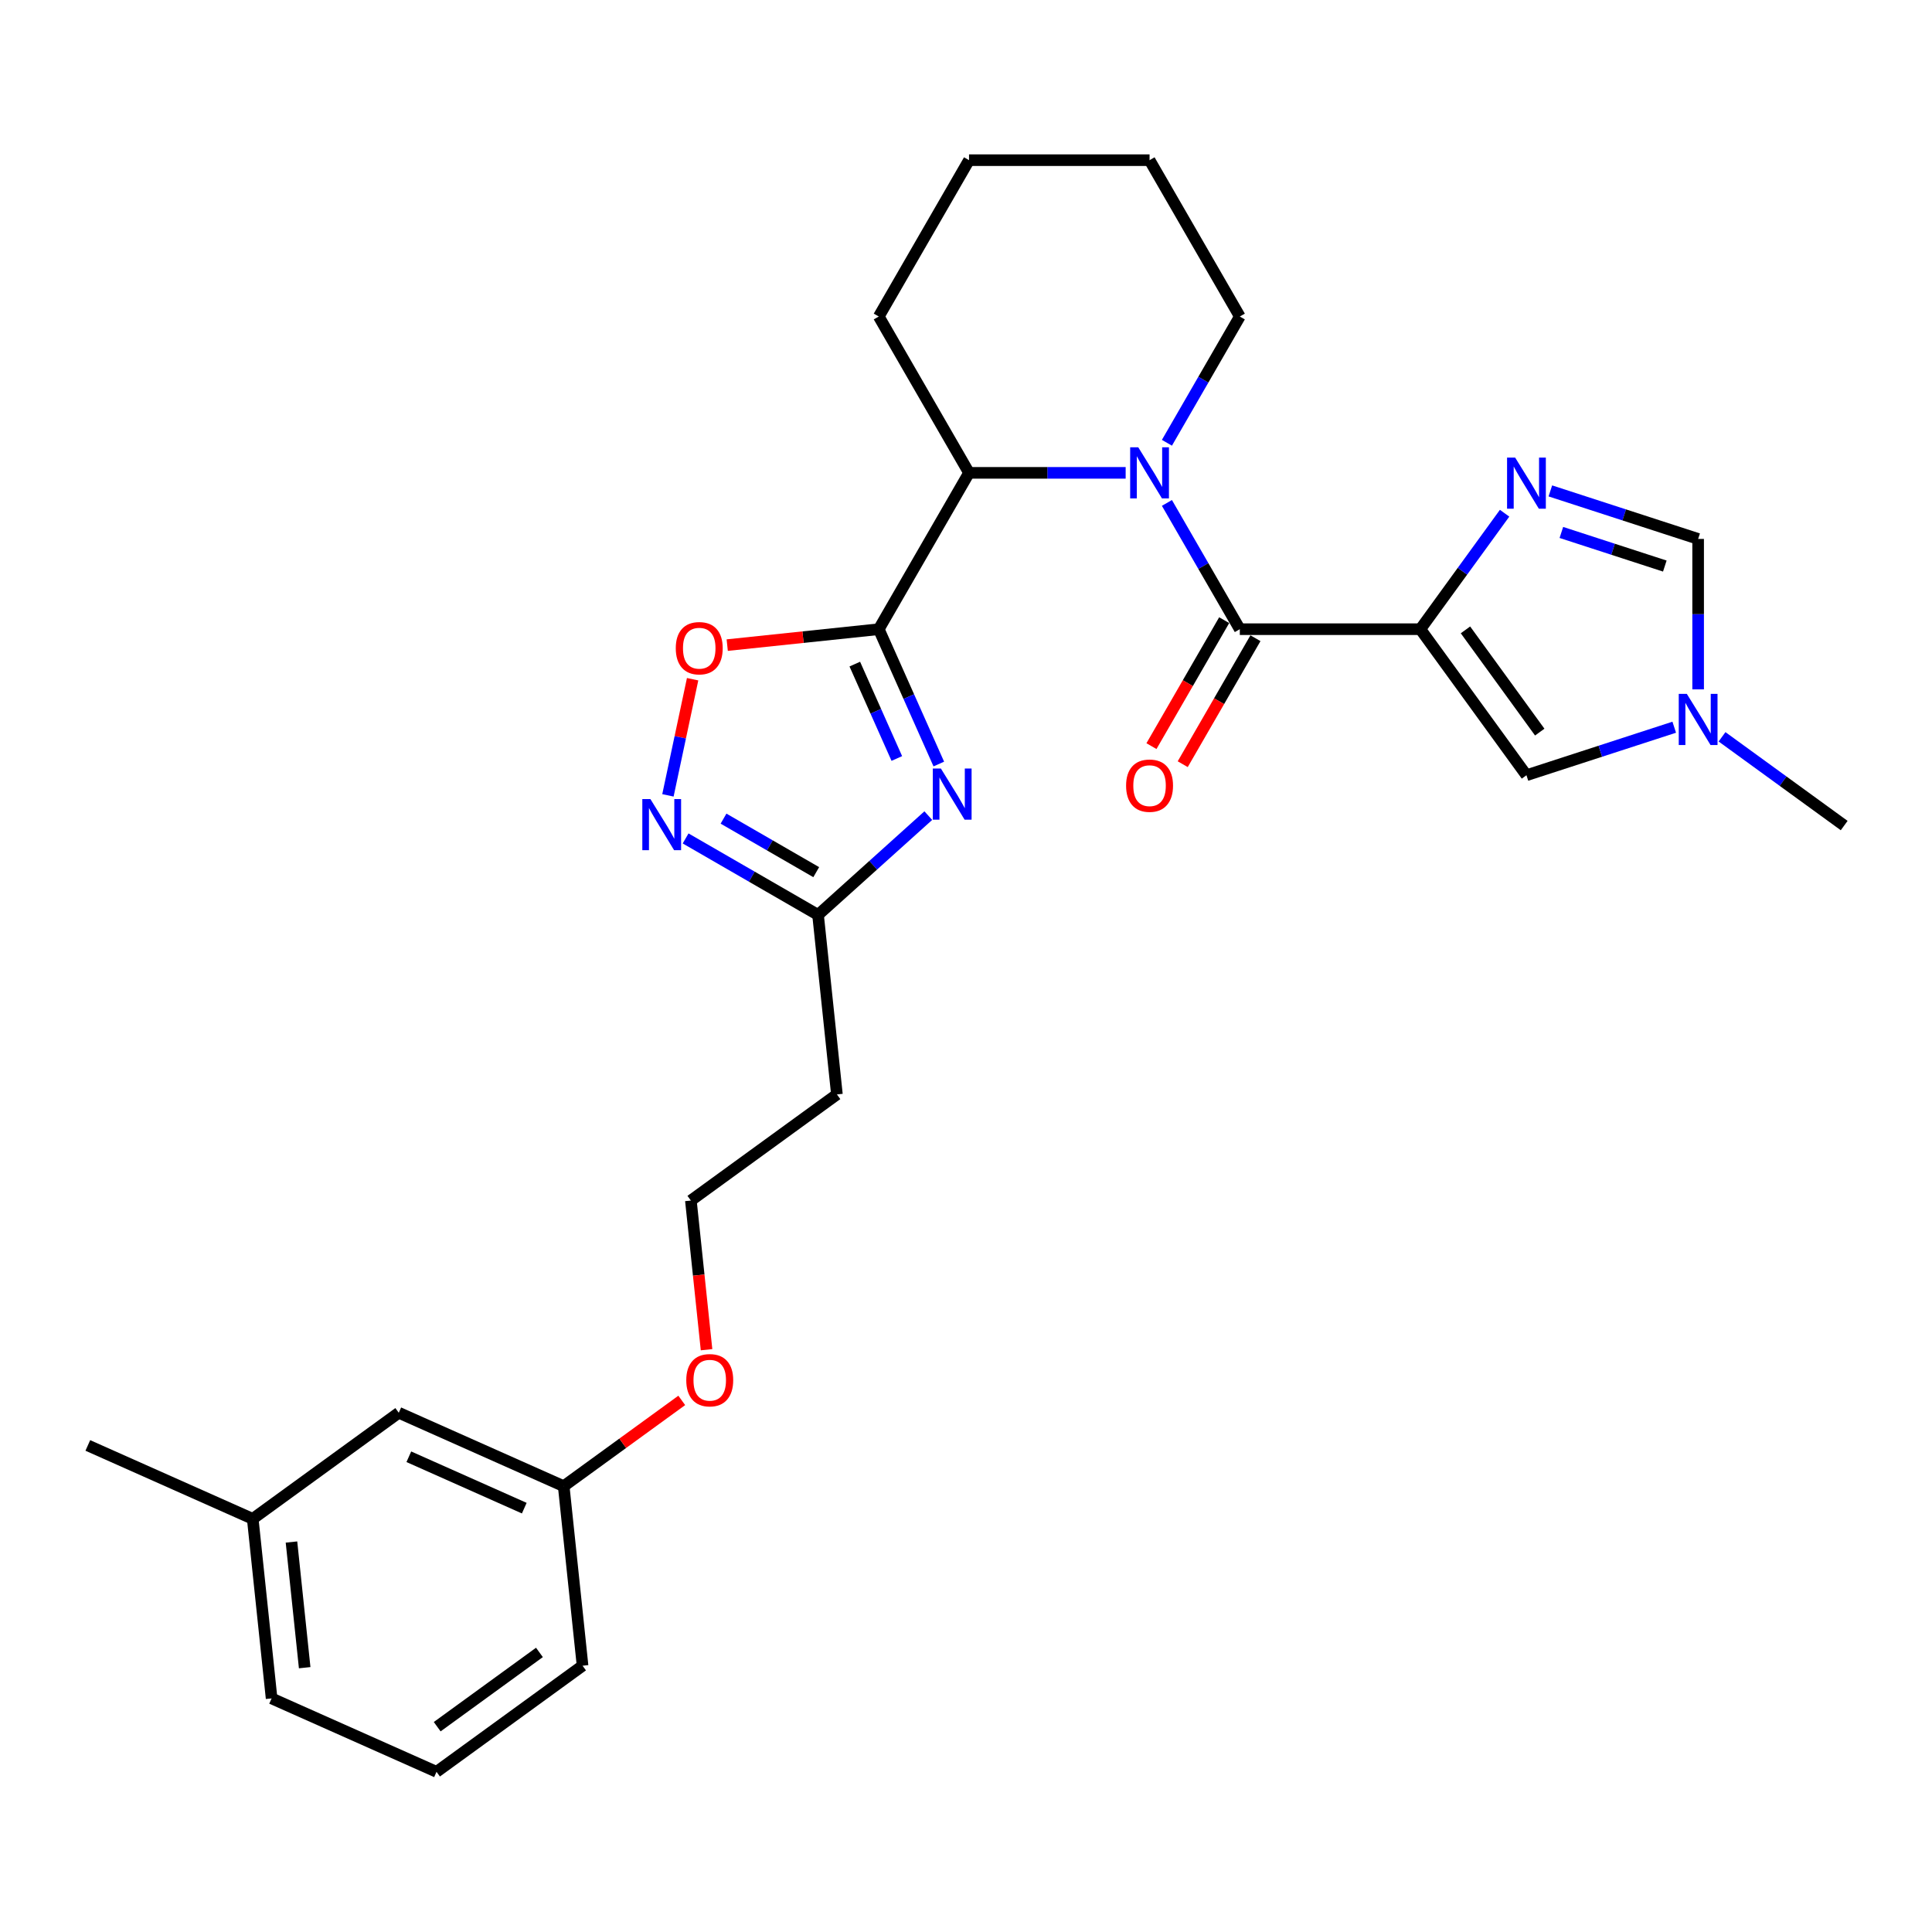 <?xml version='1.0' encoding='iso-8859-1'?>
<svg version='1.1' baseProfile='full'
              xmlns='http://www.w3.org/2000/svg'
                      xmlns:rdkit='http://www.rdkit.org/xml'
                      xmlns:xlink='http://www.w3.org/1999/xlink'
                  xml:space='preserve'
width='1000px' height='1000px' viewBox='0 0 1000 1000'>
<!-- END OF HEADER -->
<rect style='opacity:1.0;fill:#FFFFFF;stroke:none' width='1000' height='1000' x='0' y='0'> </rect>
<path class='bond-2' d='M 735.166,325.667 L 641.728,325.667' style='fill:none;fill-rule:evenodd;stroke:#000000;stroke-width:6px;stroke-linecap:butt;stroke-linejoin:miter;stroke-opacity:1' />
<path class='bond-4' d='M 735.166,325.667 L 756.972,295.654' style='fill:none;fill-rule:evenodd;stroke:#000000;stroke-width:6px;stroke-linecap:butt;stroke-linejoin:miter;stroke-opacity:1' />
<path class='bond-4' d='M 756.972,295.654 L 778.778,265.641' style='fill:none;fill-rule:evenodd;stroke:#0000FF;stroke-width:6px;stroke-linecap:butt;stroke-linejoin:miter;stroke-opacity:1' />
<path class='bond-9' d='M 735.166,325.667 L 790.088,401.26' style='fill:none;fill-rule:evenodd;stroke:#000000;stroke-width:6px;stroke-linecap:butt;stroke-linejoin:miter;stroke-opacity:1' />
<path class='bond-9' d='M 758.523,326.022 L 796.968,378.937' style='fill:none;fill-rule:evenodd;stroke:#000000;stroke-width:6px;stroke-linecap:butt;stroke-linejoin:miter;stroke-opacity:1' />
<path class='bond-0' d='M 454.852,325.667 L 501.571,244.747' style='fill:none;fill-rule:evenodd;stroke:#000000;stroke-width:6px;stroke-linecap:butt;stroke-linejoin:miter;stroke-opacity:1' />
<path class='bond-3' d='M 454.852,325.667 L 470.389,360.564' style='fill:none;fill-rule:evenodd;stroke:#000000;stroke-width:6px;stroke-linecap:butt;stroke-linejoin:miter;stroke-opacity:1' />
<path class='bond-3' d='M 470.389,360.564 L 485.926,395.46' style='fill:none;fill-rule:evenodd;stroke:#0000FF;stroke-width:6px;stroke-linecap:butt;stroke-linejoin:miter;stroke-opacity:1' />
<path class='bond-3' d='M 442.441,343.737 L 453.317,368.165' style='fill:none;fill-rule:evenodd;stroke:#000000;stroke-width:6px;stroke-linecap:butt;stroke-linejoin:miter;stroke-opacity:1' />
<path class='bond-3' d='M 453.317,368.165 L 464.193,392.592' style='fill:none;fill-rule:evenodd;stroke:#0000FF;stroke-width:6px;stroke-linecap:butt;stroke-linejoin:miter;stroke-opacity:1' />
<path class='bond-6' d='M 454.852,325.667 L 415.631,329.789' style='fill:none;fill-rule:evenodd;stroke:#000000;stroke-width:6px;stroke-linecap:butt;stroke-linejoin:miter;stroke-opacity:1' />
<path class='bond-6' d='M 415.631,329.789 L 376.409,333.912' style='fill:none;fill-rule:evenodd;stroke:#FF0000;stroke-width:6px;stroke-linecap:butt;stroke-linejoin:miter;stroke-opacity:1' />
<path class='bond-1' d='M 603.997,260.314 L 622.863,292.991' style='fill:none;fill-rule:evenodd;stroke:#0000FF;stroke-width:6px;stroke-linecap:butt;stroke-linejoin:miter;stroke-opacity:1' />
<path class='bond-1' d='M 622.863,292.991 L 641.728,325.667' style='fill:none;fill-rule:evenodd;stroke:#000000;stroke-width:6px;stroke-linecap:butt;stroke-linejoin:miter;stroke-opacity:1' />
<path class='bond-5' d='M 582.638,244.747 L 542.105,244.747' style='fill:none;fill-rule:evenodd;stroke:#0000FF;stroke-width:6px;stroke-linecap:butt;stroke-linejoin:miter;stroke-opacity:1' />
<path class='bond-5' d='M 542.105,244.747 L 501.571,244.747' style='fill:none;fill-rule:evenodd;stroke:#000000;stroke-width:6px;stroke-linecap:butt;stroke-linejoin:miter;stroke-opacity:1' />
<path class='bond-14' d='M 603.997,229.181 L 622.863,196.504' style='fill:none;fill-rule:evenodd;stroke:#0000FF;stroke-width:6px;stroke-linecap:butt;stroke-linejoin:miter;stroke-opacity:1' />
<path class='bond-14' d='M 622.863,196.504 L 641.728,163.828' style='fill:none;fill-rule:evenodd;stroke:#000000;stroke-width:6px;stroke-linecap:butt;stroke-linejoin:miter;stroke-opacity:1' />
<path class='bond-12' d='M 633.636,320.995 L 614.814,353.597' style='fill:none;fill-rule:evenodd;stroke:#000000;stroke-width:6px;stroke-linecap:butt;stroke-linejoin:miter;stroke-opacity:1' />
<path class='bond-12' d='M 614.814,353.597 L 595.991,386.199' style='fill:none;fill-rule:evenodd;stroke:#FF0000;stroke-width:6px;stroke-linecap:butt;stroke-linejoin:miter;stroke-opacity:1' />
<path class='bond-12' d='M 649.82,330.339 L 630.998,362.941' style='fill:none;fill-rule:evenodd;stroke:#000000;stroke-width:6px;stroke-linecap:butt;stroke-linejoin:miter;stroke-opacity:1' />
<path class='bond-12' d='M 630.998,362.941 L 612.175,395.542' style='fill:none;fill-rule:evenodd;stroke:#FF0000;stroke-width:6px;stroke-linecap:butt;stroke-linejoin:miter;stroke-opacity:1' />
<path class='bond-8' d='M 480.486,422.166 L 451.952,447.858' style='fill:none;fill-rule:evenodd;stroke:#0000FF;stroke-width:6px;stroke-linecap:butt;stroke-linejoin:miter;stroke-opacity:1' />
<path class='bond-8' d='M 451.952,447.858 L 423.419,473.549' style='fill:none;fill-rule:evenodd;stroke:#000000;stroke-width:6px;stroke-linecap:butt;stroke-linejoin:miter;stroke-opacity:1' />
<path class='bond-11' d='M 802.459,254.094 L 840.706,266.521' style='fill:none;fill-rule:evenodd;stroke:#0000FF;stroke-width:6px;stroke-linecap:butt;stroke-linejoin:miter;stroke-opacity:1' />
<path class='bond-11' d='M 840.706,266.521 L 878.953,278.948' style='fill:none;fill-rule:evenodd;stroke:#000000;stroke-width:6px;stroke-linecap:butt;stroke-linejoin:miter;stroke-opacity:1' />
<path class='bond-11' d='M 808.158,275.595 L 834.931,284.294' style='fill:none;fill-rule:evenodd;stroke:#0000FF;stroke-width:6px;stroke-linecap:butt;stroke-linejoin:miter;stroke-opacity:1' />
<path class='bond-11' d='M 834.931,284.294 L 861.704,292.993' style='fill:none;fill-rule:evenodd;stroke:#000000;stroke-width:6px;stroke-linecap:butt;stroke-linejoin:miter;stroke-opacity:1' />
<path class='bond-20' d='M 501.571,244.747 L 454.852,163.828' style='fill:none;fill-rule:evenodd;stroke:#000000;stroke-width:6px;stroke-linecap:butt;stroke-linejoin:miter;stroke-opacity:1' />
<path class='bond-7' d='M 358.498,351.561 L 352.109,381.619' style='fill:none;fill-rule:evenodd;stroke:#FF0000;stroke-width:6px;stroke-linecap:butt;stroke-linejoin:miter;stroke-opacity:1' />
<path class='bond-7' d='M 352.109,381.619 L 345.721,411.676' style='fill:none;fill-rule:evenodd;stroke:#0000FF;stroke-width:6px;stroke-linecap:butt;stroke-linejoin:miter;stroke-opacity:1' />
<path class='bond-30' d='M 354.871,433.973 L 389.145,453.761' style='fill:none;fill-rule:evenodd;stroke:#0000FF;stroke-width:6px;stroke-linecap:butt;stroke-linejoin:miter;stroke-opacity:1' />
<path class='bond-30' d='M 389.145,453.761 L 423.419,473.549' style='fill:none;fill-rule:evenodd;stroke:#000000;stroke-width:6px;stroke-linecap:butt;stroke-linejoin:miter;stroke-opacity:1' />
<path class='bond-30' d='M 374.497,423.725 L 398.489,437.577' style='fill:none;fill-rule:evenodd;stroke:#0000FF;stroke-width:6px;stroke-linecap:butt;stroke-linejoin:miter;stroke-opacity:1' />
<path class='bond-30' d='M 398.489,437.577 L 422.481,451.429' style='fill:none;fill-rule:evenodd;stroke:#000000;stroke-width:6px;stroke-linecap:butt;stroke-linejoin:miter;stroke-opacity:1' />
<path class='bond-13' d='M 423.419,473.549 L 433.186,566.475' style='fill:none;fill-rule:evenodd;stroke:#000000;stroke-width:6px;stroke-linecap:butt;stroke-linejoin:miter;stroke-opacity:1' />
<path class='bond-10' d='M 790.088,401.26 L 828.335,388.833' style='fill:none;fill-rule:evenodd;stroke:#000000;stroke-width:6px;stroke-linecap:butt;stroke-linejoin:miter;stroke-opacity:1' />
<path class='bond-10' d='M 828.335,388.833 L 866.581,376.406' style='fill:none;fill-rule:evenodd;stroke:#0000FF;stroke-width:6px;stroke-linecap:butt;stroke-linejoin:miter;stroke-opacity:1' />
<path class='bond-21' d='M 891.324,381.374 L 922.935,404.341' style='fill:none;fill-rule:evenodd;stroke:#0000FF;stroke-width:6px;stroke-linecap:butt;stroke-linejoin:miter;stroke-opacity:1' />
<path class='bond-21' d='M 922.935,404.341 L 954.545,427.308' style='fill:none;fill-rule:evenodd;stroke:#000000;stroke-width:6px;stroke-linecap:butt;stroke-linejoin:miter;stroke-opacity:1' />
<path class='bond-28' d='M 878.953,356.819 L 878.953,317.884' style='fill:none;fill-rule:evenodd;stroke:#0000FF;stroke-width:6px;stroke-linecap:butt;stroke-linejoin:miter;stroke-opacity:1' />
<path class='bond-28' d='M 878.953,317.884 L 878.953,278.948' style='fill:none;fill-rule:evenodd;stroke:#000000;stroke-width:6px;stroke-linecap:butt;stroke-linejoin:miter;stroke-opacity:1' />
<path class='bond-16' d='M 433.186,566.475 L 357.593,621.397' style='fill:none;fill-rule:evenodd;stroke:#000000;stroke-width:6px;stroke-linecap:butt;stroke-linejoin:miter;stroke-opacity:1' />
<path class='bond-26' d='M 641.728,163.828 L 595.009,82.908' style='fill:none;fill-rule:evenodd;stroke:#000000;stroke-width:6px;stroke-linecap:butt;stroke-linejoin:miter;stroke-opacity:1' />
<path class='bond-15' d='M 206.407,731.24 L 291.767,769.244' style='fill:none;fill-rule:evenodd;stroke:#000000;stroke-width:6px;stroke-linecap:butt;stroke-linejoin:miter;stroke-opacity:1' />
<path class='bond-15' d='M 211.61,754.012 L 271.362,780.616' style='fill:none;fill-rule:evenodd;stroke:#000000;stroke-width:6px;stroke-linecap:butt;stroke-linejoin:miter;stroke-opacity:1' />
<path class='bond-18' d='M 206.407,731.24 L 130.814,786.161' style='fill:none;fill-rule:evenodd;stroke:#000000;stroke-width:6px;stroke-linecap:butt;stroke-linejoin:miter;stroke-opacity:1' />
<path class='bond-19' d='M 357.593,621.397 L 361.651,660.002' style='fill:none;fill-rule:evenodd;stroke:#000000;stroke-width:6px;stroke-linecap:butt;stroke-linejoin:miter;stroke-opacity:1' />
<path class='bond-19' d='M 361.651,660.002 L 365.708,698.607' style='fill:none;fill-rule:evenodd;stroke:#FF0000;stroke-width:6px;stroke-linecap:butt;stroke-linejoin:miter;stroke-opacity:1' />
<path class='bond-17' d='M 291.767,769.244 L 322.322,747.045' style='fill:none;fill-rule:evenodd;stroke:#000000;stroke-width:6px;stroke-linecap:butt;stroke-linejoin:miter;stroke-opacity:1' />
<path class='bond-17' d='M 322.322,747.045 L 352.877,724.845' style='fill:none;fill-rule:evenodd;stroke:#FF0000;stroke-width:6px;stroke-linecap:butt;stroke-linejoin:miter;stroke-opacity:1' />
<path class='bond-23' d='M 291.767,769.244 L 301.534,862.17' style='fill:none;fill-rule:evenodd;stroke:#000000;stroke-width:6px;stroke-linecap:butt;stroke-linejoin:miter;stroke-opacity:1' />
<path class='bond-25' d='M 130.814,786.161 L 45.455,748.156' style='fill:none;fill-rule:evenodd;stroke:#000000;stroke-width:6px;stroke-linecap:butt;stroke-linejoin:miter;stroke-opacity:1' />
<path class='bond-31' d='M 130.814,786.161 L 140.581,879.087' style='fill:none;fill-rule:evenodd;stroke:#000000;stroke-width:6px;stroke-linecap:butt;stroke-linejoin:miter;stroke-opacity:1' />
<path class='bond-31' d='M 150.865,798.147 L 157.701,863.195' style='fill:none;fill-rule:evenodd;stroke:#000000;stroke-width:6px;stroke-linecap:butt;stroke-linejoin:miter;stroke-opacity:1' />
<path class='bond-29' d='M 454.852,163.828 L 501.571,82.908' style='fill:none;fill-rule:evenodd;stroke:#000000;stroke-width:6px;stroke-linecap:butt;stroke-linejoin:miter;stroke-opacity:1' />
<path class='bond-22' d='M 225.941,917.092 L 301.534,862.17' style='fill:none;fill-rule:evenodd;stroke:#000000;stroke-width:6px;stroke-linecap:butt;stroke-linejoin:miter;stroke-opacity:1' />
<path class='bond-22' d='M 226.296,893.735 L 279.211,855.29' style='fill:none;fill-rule:evenodd;stroke:#000000;stroke-width:6px;stroke-linecap:butt;stroke-linejoin:miter;stroke-opacity:1' />
<path class='bond-24' d='M 225.941,917.092 L 140.581,879.087' style='fill:none;fill-rule:evenodd;stroke:#000000;stroke-width:6px;stroke-linecap:butt;stroke-linejoin:miter;stroke-opacity:1' />
<path class='bond-27' d='M 595.009,82.908 L 501.571,82.908' style='fill:none;fill-rule:evenodd;stroke:#000000;stroke-width:6px;stroke-linecap:butt;stroke-linejoin:miter;stroke-opacity:1' />
<path  class='atom-2' d='M 589.16 231.517
L 597.831 245.532
Q 598.691 246.915, 600.074 249.419
Q 601.457 251.923, 601.531 252.073
L 601.531 231.517
L 605.045 231.517
L 605.045 257.978
L 601.419 257.978
L 592.113 242.654
Q 591.029 240.86, 589.87 238.805
Q 588.749 236.749, 588.413 236.114
L 588.413 257.978
L 584.974 257.978
L 584.974 231.517
L 589.16 231.517
' fill='#0000FF'/>
<path  class='atom-4' d='M 487.008 397.796
L 495.679 411.812
Q 496.538 413.195, 497.921 415.699
Q 499.304 418.203, 499.379 418.352
L 499.379 397.796
L 502.892 397.796
L 502.892 424.258
L 499.267 424.258
L 489.96 408.934
Q 488.877 407.14, 487.718 405.084
Q 486.597 403.029, 486.26 402.393
L 486.26 424.258
L 482.822 424.258
L 482.822 397.796
L 487.008 397.796
' fill='#0000FF'/>
<path  class='atom-5' d='M 784.239 236.843
L 792.91 250.859
Q 793.769 252.242, 795.152 254.746
Q 796.535 257.25, 796.61 257.4
L 796.61 236.843
L 800.123 236.843
L 800.123 263.305
L 796.498 263.305
L 787.191 247.981
Q 786.107 246.187, 784.949 244.132
Q 783.827 242.076, 783.491 241.441
L 783.491 263.305
L 780.053 263.305
L 780.053 236.843
L 784.239 236.843
' fill='#0000FF'/>
<path  class='atom-7' d='M 349.779 335.509
Q 349.779 329.155, 352.919 325.604
Q 356.058 322.054, 361.926 322.054
Q 367.794 322.054, 370.934 325.604
Q 374.073 329.155, 374.073 335.509
Q 374.073 341.937, 370.896 345.6
Q 367.719 349.225, 361.926 349.225
Q 356.096 349.225, 352.919 345.6
Q 349.779 341.975, 349.779 335.509
M 361.926 346.235
Q 365.963 346.235, 368.131 343.544
Q 370.336 340.816, 370.336 335.509
Q 370.336 330.314, 368.131 327.697
Q 365.963 325.044, 361.926 325.044
Q 357.89 325.044, 355.685 327.66
Q 353.517 330.276, 353.517 335.509
Q 353.517 340.853, 355.685 343.544
Q 357.89 346.235, 361.926 346.235
' fill='#FF0000'/>
<path  class='atom-8' d='M 336.65 413.599
L 345.321 427.615
Q 346.181 428.998, 347.564 431.502
Q 348.947 434.006, 349.021 434.156
L 349.021 413.599
L 352.535 413.599
L 352.535 440.061
L 348.909 440.061
L 339.603 424.737
Q 338.519 422.943, 337.36 420.888
Q 336.239 418.832, 335.903 418.196
L 335.903 440.061
L 332.464 440.061
L 332.464 413.599
L 336.65 413.599
' fill='#0000FF'/>
<path  class='atom-11' d='M 873.103 359.155
L 881.774 373.171
Q 882.634 374.554, 884.017 377.058
Q 885.4 379.562, 885.475 379.712
L 885.475 359.155
L 888.988 359.155
L 888.988 385.617
L 885.362 385.617
L 876.056 370.293
Q 874.972 368.499, 873.813 366.443
Q 872.692 364.388, 872.356 363.752
L 872.356 385.617
L 868.917 385.617
L 868.917 359.155
L 873.103 359.155
' fill='#0000FF'/>
<path  class='atom-13' d='M 582.862 406.662
Q 582.862 400.308, 586.002 396.757
Q 589.141 393.206, 595.009 393.206
Q 600.877 393.206, 604.017 396.757
Q 607.156 400.308, 607.156 406.662
Q 607.156 413.09, 603.979 416.753
Q 600.802 420.378, 595.009 420.378
Q 589.179 420.378, 586.002 416.753
Q 582.862 413.127, 582.862 406.662
M 595.009 417.388
Q 599.046 417.388, 601.214 414.697
Q 603.419 411.969, 603.419 406.662
Q 603.419 401.466, 601.214 398.85
Q 599.046 396.196, 595.009 396.196
Q 590.973 396.196, 588.768 398.813
Q 586.6 401.429, 586.6 406.662
Q 586.6 412.006, 588.768 414.697
Q 590.973 417.388, 595.009 417.388
' fill='#FF0000'/>
<path  class='atom-20' d='M 355.213 714.398
Q 355.213 708.044, 358.353 704.493
Q 361.492 700.943, 367.36 700.943
Q 373.228 700.943, 376.367 704.493
Q 379.507 708.044, 379.507 714.398
Q 379.507 720.826, 376.33 724.489
Q 373.153 728.114, 367.36 728.114
Q 361.529 728.114, 358.353 724.489
Q 355.213 720.863, 355.213 714.398
M 367.36 725.124
Q 371.397 725.124, 373.564 722.433
Q 375.769 719.705, 375.769 714.398
Q 375.769 709.202, 373.564 706.586
Q 371.397 703.933, 367.36 703.933
Q 363.324 703.933, 361.118 706.549
Q 358.951 709.165, 358.951 714.398
Q 358.951 719.742, 361.118 722.433
Q 363.324 725.124, 367.36 725.124
' fill='#FF0000'/>
</svg>

